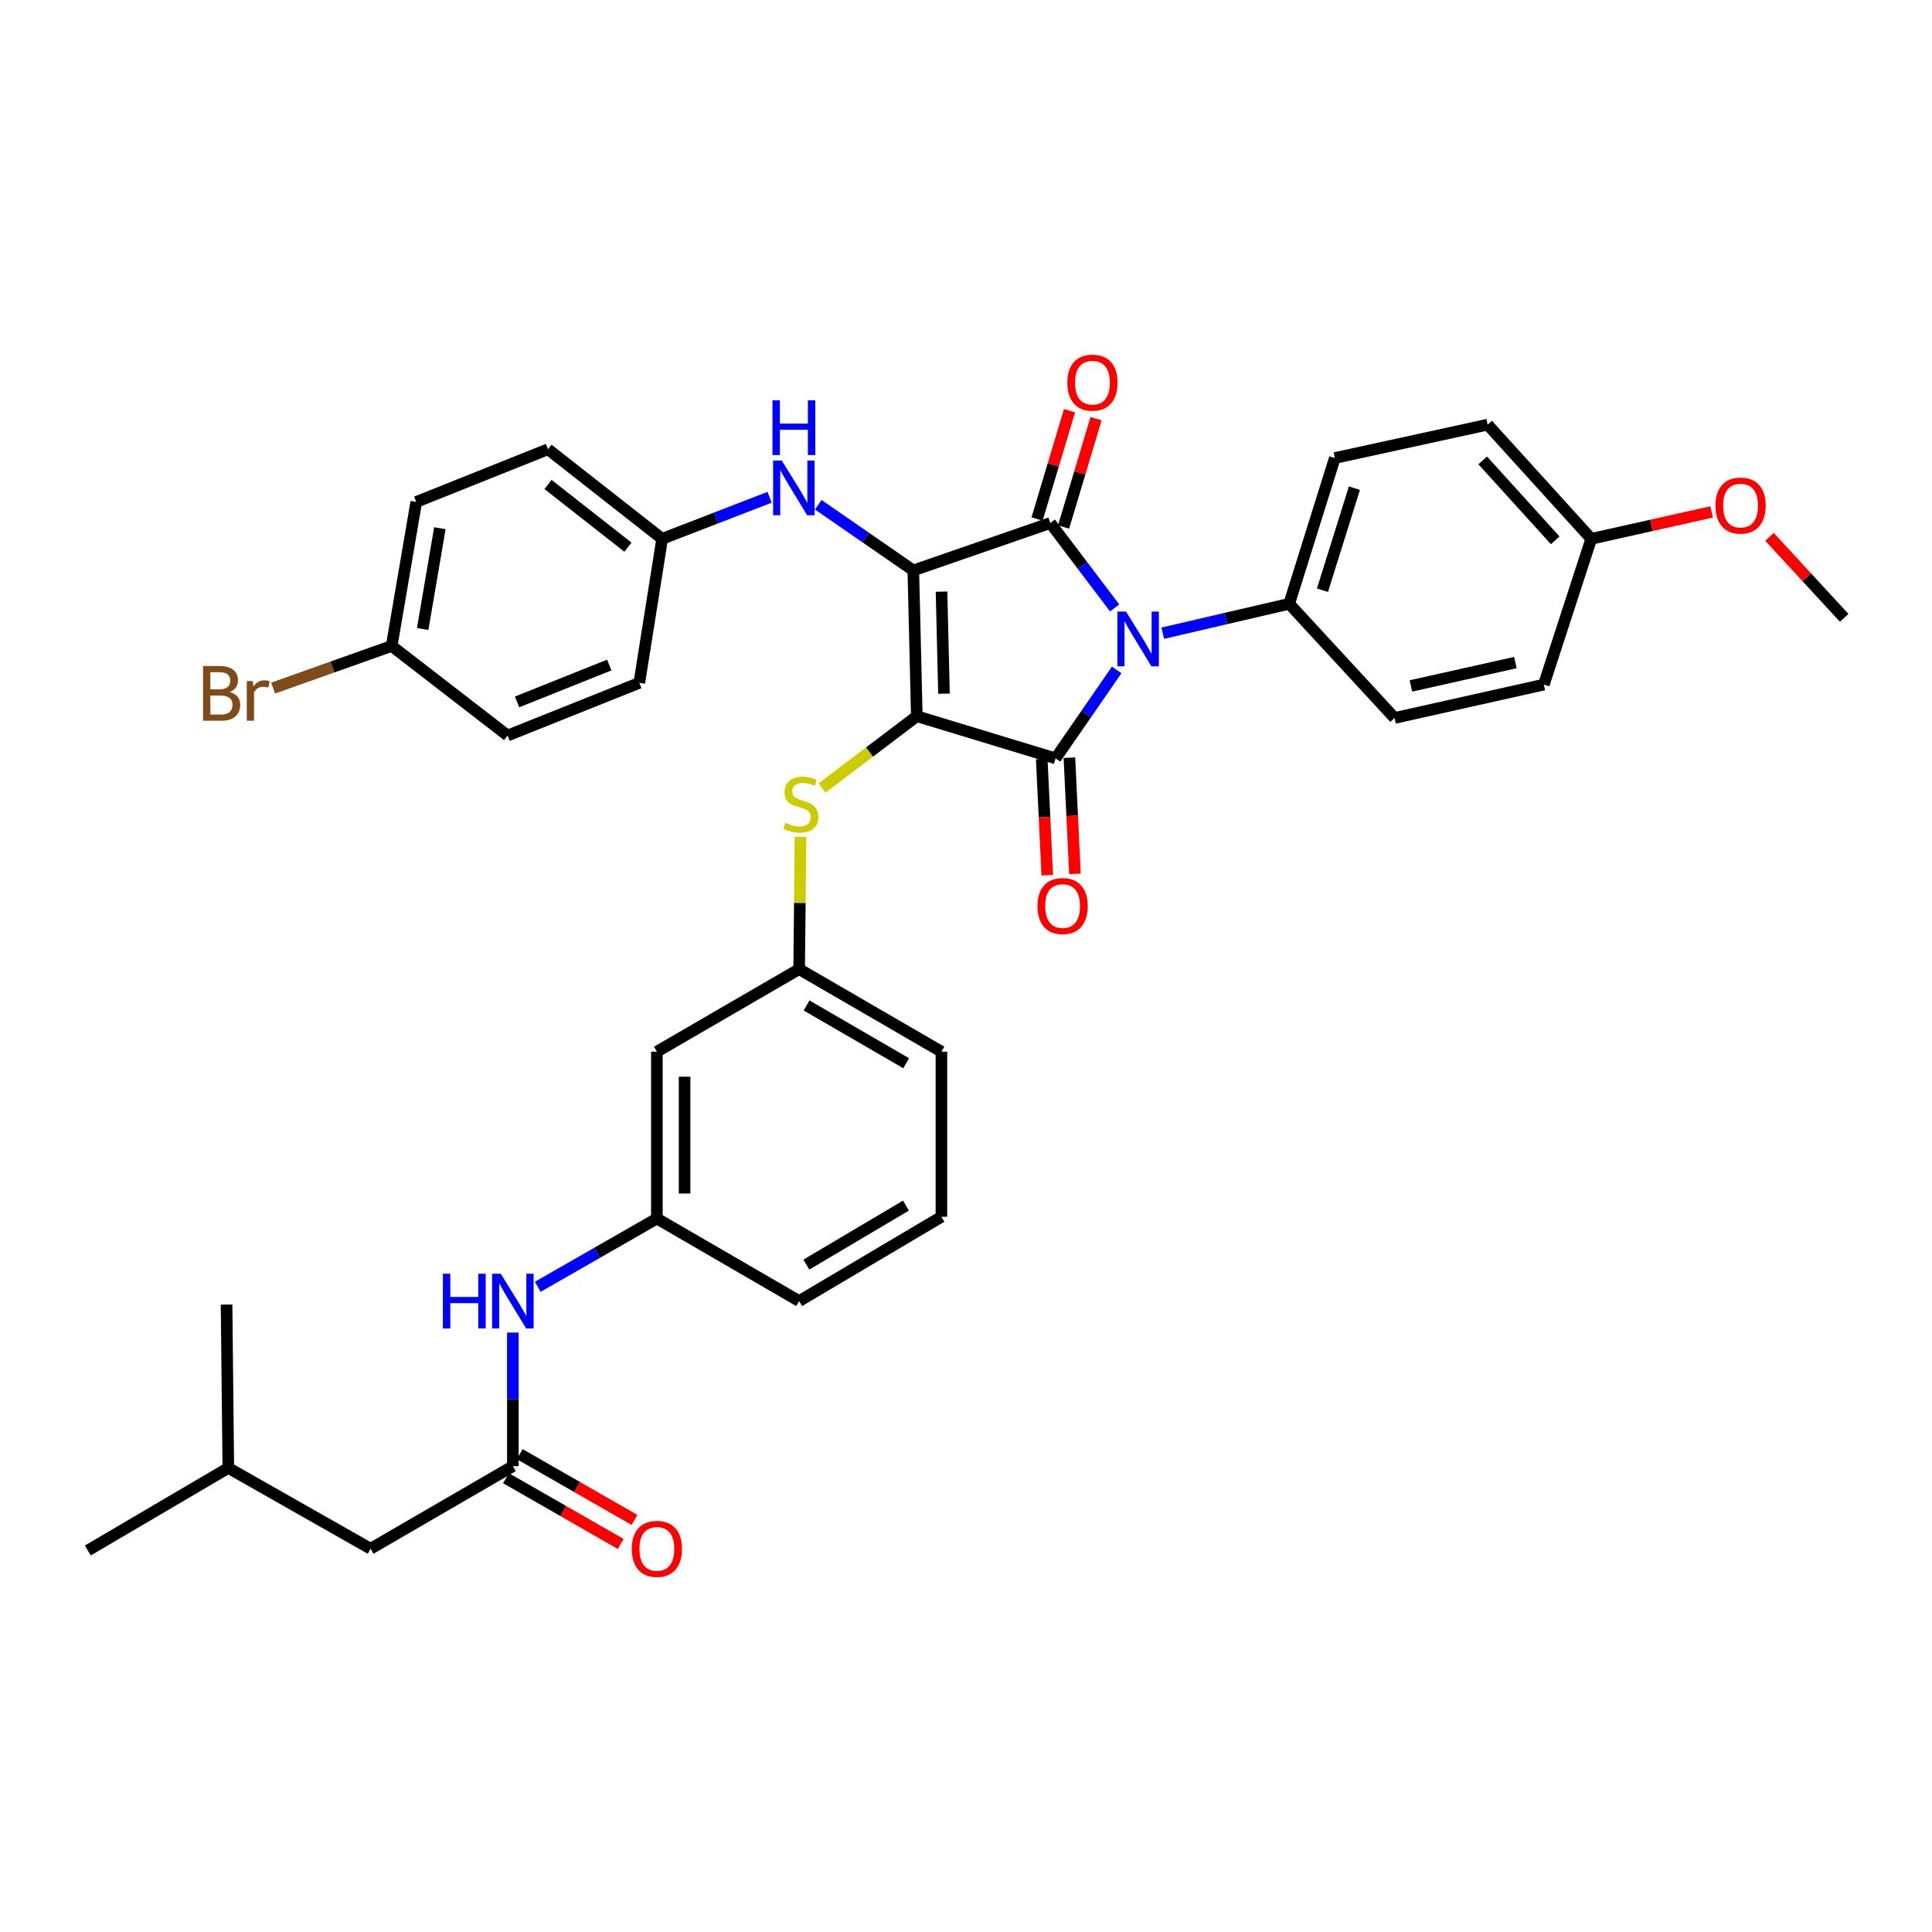 <?xml version='1.0' encoding='iso-8859-1'?>
<svg version='1.1' baseProfile='full'
              xmlns='http://www.w3.org/2000/svg'
                      xmlns:rdkit='http://www.rdkit.org/xml'
                      xmlns:xlink='http://www.w3.org/1999/xlink'
                  xml:space='preserve'
width='1000px' height='1000px' viewBox='0 0 1000 1000'>
<!-- END OF HEADER -->
<rect style='opacity:1.0;fill:#FFFFFF;stroke:none' width='1000' height='1000' x='0' y='0'> </rect>
<path class='bond-0' d='M 265.456,689.729 L 265.456,724.31' style='fill:none;fill-rule:evenodd;stroke:#0000FF;stroke-width:6px;stroke-linecap:butt;stroke-linejoin:miter;stroke-opacity:1' />
<path class='bond-0' d='M 265.456,724.31 L 265.456,758.891' style='fill:none;fill-rule:evenodd;stroke:#000000;stroke-width:6px;stroke-linecap:butt;stroke-linejoin:miter;stroke-opacity:1' />
<path class='bond-1' d='M 278.344,666.047 L 309.173,648.379' style='fill:none;fill-rule:evenodd;stroke:#0000FF;stroke-width:6px;stroke-linecap:butt;stroke-linejoin:miter;stroke-opacity:1' />
<path class='bond-1' d='M 309.173,648.379 L 340.003,630.711' style='fill:none;fill-rule:evenodd;stroke:#000000;stroke-width:6px;stroke-linecap:butt;stroke-linejoin:miter;stroke-opacity:1' />
<path class='bond-2' d='M 261.891,765.109 L 291.591,782.133' style='fill:none;fill-rule:evenodd;stroke:#000000;stroke-width:6px;stroke-linecap:butt;stroke-linejoin:miter;stroke-opacity:1' />
<path class='bond-2' d='M 291.591,782.133 L 321.29,799.156' style='fill:none;fill-rule:evenodd;stroke:#FF0000;stroke-width:6px;stroke-linecap:butt;stroke-linejoin:miter;stroke-opacity:1' />
<path class='bond-2' d='M 269.02,752.672 L 298.72,769.695' style='fill:none;fill-rule:evenodd;stroke:#000000;stroke-width:6px;stroke-linecap:butt;stroke-linejoin:miter;stroke-opacity:1' />
<path class='bond-2' d='M 298.72,769.695 L 328.419,786.718' style='fill:none;fill-rule:evenodd;stroke:#FF0000;stroke-width:6px;stroke-linecap:butt;stroke-linejoin:miter;stroke-opacity:1' />
<path class='bond-3' d='M 265.456,758.891 L 191.817,801.62' style='fill:none;fill-rule:evenodd;stroke:#000000;stroke-width:6px;stroke-linecap:butt;stroke-linejoin:miter;stroke-opacity:1' />
<path class='bond-4' d='M 474.546,370.705 L 472.73,295.258' style='fill:none;fill-rule:evenodd;stroke:#000000;stroke-width:6px;stroke-linecap:butt;stroke-linejoin:miter;stroke-opacity:1' />
<path class='bond-4' d='M 488.605,359.043 L 487.334,306.23' style='fill:none;fill-rule:evenodd;stroke:#000000;stroke-width:6px;stroke-linecap:butt;stroke-linejoin:miter;stroke-opacity:1' />
<path class='bond-5' d='M 474.546,370.705 L 546.361,392.527' style='fill:none;fill-rule:evenodd;stroke:#000000;stroke-width:6px;stroke-linecap:butt;stroke-linejoin:miter;stroke-opacity:1' />
<path class='bond-6' d='M 474.546,370.705 L 450.025,389.283' style='fill:none;fill-rule:evenodd;stroke:#000000;stroke-width:6px;stroke-linecap:butt;stroke-linejoin:miter;stroke-opacity:1' />
<path class='bond-6' d='M 450.025,389.283 L 425.504,407.86' style='fill:none;fill-rule:evenodd;stroke:#CCCC00;stroke-width:6px;stroke-linecap:butt;stroke-linejoin:miter;stroke-opacity:1' />
<path class='bond-7' d='M 472.73,295.258 L 543.637,270.711' style='fill:none;fill-rule:evenodd;stroke:#000000;stroke-width:6px;stroke-linecap:butt;stroke-linejoin:miter;stroke-opacity:1' />
<path class='bond-8' d='M 472.73,295.258 L 448.129,278.254' style='fill:none;fill-rule:evenodd;stroke:#000000;stroke-width:6px;stroke-linecap:butt;stroke-linejoin:miter;stroke-opacity:1' />
<path class='bond-8' d='M 448.129,278.254 L 423.529,261.251' style='fill:none;fill-rule:evenodd;stroke:#0000FF;stroke-width:6px;stroke-linecap:butt;stroke-linejoin:miter;stroke-opacity:1' />
<path class='bond-9' d='M 543.637,270.711 L 560.287,292.689' style='fill:none;fill-rule:evenodd;stroke:#000000;stroke-width:6px;stroke-linecap:butt;stroke-linejoin:miter;stroke-opacity:1' />
<path class='bond-9' d='M 560.287,292.689 L 576.937,314.666' style='fill:none;fill-rule:evenodd;stroke:#0000FF;stroke-width:6px;stroke-linecap:butt;stroke-linejoin:miter;stroke-opacity:1' />
<path class='bond-10' d='M 550.503,272.771 L 558.912,244.734' style='fill:none;fill-rule:evenodd;stroke:#000000;stroke-width:6px;stroke-linecap:butt;stroke-linejoin:miter;stroke-opacity:1' />
<path class='bond-10' d='M 558.912,244.734 L 567.321,216.698' style='fill:none;fill-rule:evenodd;stroke:#FF0000;stroke-width:6px;stroke-linecap:butt;stroke-linejoin:miter;stroke-opacity:1' />
<path class='bond-10' d='M 536.771,268.652 L 545.18,240.616' style='fill:none;fill-rule:evenodd;stroke:#000000;stroke-width:6px;stroke-linecap:butt;stroke-linejoin:miter;stroke-opacity:1' />
<path class='bond-10' d='M 545.18,240.616 L 553.589,212.579' style='fill:none;fill-rule:evenodd;stroke:#FF0000;stroke-width:6px;stroke-linecap:butt;stroke-linejoin:miter;stroke-opacity:1' />
<path class='bond-11' d='M 601.837,327.743 L 634.557,320.134' style='fill:none;fill-rule:evenodd;stroke:#0000FF;stroke-width:6px;stroke-linecap:butt;stroke-linejoin:miter;stroke-opacity:1' />
<path class='bond-11' d='M 634.557,320.134 L 667.277,312.525' style='fill:none;fill-rule:evenodd;stroke:#000000;stroke-width:6px;stroke-linecap:butt;stroke-linejoin:miter;stroke-opacity:1' />
<path class='bond-12' d='M 578.004,346.746 L 562.183,369.637' style='fill:none;fill-rule:evenodd;stroke:#0000FF;stroke-width:6px;stroke-linecap:butt;stroke-linejoin:miter;stroke-opacity:1' />
<path class='bond-12' d='M 562.183,369.637 L 546.361,392.527' style='fill:none;fill-rule:evenodd;stroke:#000000;stroke-width:6px;stroke-linecap:butt;stroke-linejoin:miter;stroke-opacity:1' />
<path class='bond-13' d='M 539.201,392.868 L 540.634,422.934' style='fill:none;fill-rule:evenodd;stroke:#000000;stroke-width:6px;stroke-linecap:butt;stroke-linejoin:miter;stroke-opacity:1' />
<path class='bond-13' d='M 540.634,422.934 L 542.067,453' style='fill:none;fill-rule:evenodd;stroke:#FF0000;stroke-width:6px;stroke-linecap:butt;stroke-linejoin:miter;stroke-opacity:1' />
<path class='bond-13' d='M 553.521,392.186 L 554.954,422.252' style='fill:none;fill-rule:evenodd;stroke:#000000;stroke-width:6px;stroke-linecap:butt;stroke-linejoin:miter;stroke-opacity:1' />
<path class='bond-13' d='M 554.954,422.252 L 556.387,452.318' style='fill:none;fill-rule:evenodd;stroke:#FF0000;stroke-width:6px;stroke-linecap:butt;stroke-linejoin:miter;stroke-opacity:1' />
<path class='bond-14' d='M 398.342,257.388 L 370.534,268.139' style='fill:none;fill-rule:evenodd;stroke:#0000FF;stroke-width:6px;stroke-linecap:butt;stroke-linejoin:miter;stroke-opacity:1' />
<path class='bond-14' d='M 370.534,268.139 L 342.727,278.891' style='fill:none;fill-rule:evenodd;stroke:#000000;stroke-width:6px;stroke-linecap:butt;stroke-linejoin:miter;stroke-opacity:1' />
<path class='bond-15' d='M 414.361,433.182 L 413.997,467.399' style='fill:none;fill-rule:evenodd;stroke:#CCCC00;stroke-width:6px;stroke-linecap:butt;stroke-linejoin:miter;stroke-opacity:1' />
<path class='bond-15' d='M 413.997,467.399 L 413.634,501.616' style='fill:none;fill-rule:evenodd;stroke:#000000;stroke-width:6px;stroke-linecap:butt;stroke-linejoin:miter;stroke-opacity:1' />
<path class='bond-16' d='M 487.273,544.345 L 413.634,501.616' style='fill:none;fill-rule:evenodd;stroke:#000000;stroke-width:6px;stroke-linecap:butt;stroke-linejoin:miter;stroke-opacity:1' />
<path class='bond-16' d='M 469.032,550.335 L 417.485,520.425' style='fill:none;fill-rule:evenodd;stroke:#000000;stroke-width:6px;stroke-linecap:butt;stroke-linejoin:miter;stroke-opacity:1' />
<path class='bond-17' d='M 487.273,544.345 L 487.273,629.803' style='fill:none;fill-rule:evenodd;stroke:#000000;stroke-width:6px;stroke-linecap:butt;stroke-linejoin:miter;stroke-opacity:1' />
<path class='bond-18' d='M 340.003,630.711 L 413.634,673.432' style='fill:none;fill-rule:evenodd;stroke:#000000;stroke-width:6px;stroke-linecap:butt;stroke-linejoin:miter;stroke-opacity:1' />
<path class='bond-19' d='M 340.003,630.711 L 340.003,544.345' style='fill:none;fill-rule:evenodd;stroke:#000000;stroke-width:6px;stroke-linecap:butt;stroke-linejoin:miter;stroke-opacity:1' />
<path class='bond-19' d='M 354.339,617.756 L 354.339,557.3' style='fill:none;fill-rule:evenodd;stroke:#000000;stroke-width:6px;stroke-linecap:butt;stroke-linejoin:miter;stroke-opacity:1' />
<path class='bond-20' d='M 413.634,501.616 L 340.003,544.345' style='fill:none;fill-rule:evenodd;stroke:#000000;stroke-width:6px;stroke-linecap:butt;stroke-linejoin:miter;stroke-opacity:1' />
<path class='bond-21' d='M 342.727,278.891 L 330.907,353.438' style='fill:none;fill-rule:evenodd;stroke:#000000;stroke-width:6px;stroke-linecap:butt;stroke-linejoin:miter;stroke-opacity:1' />
<path class='bond-22' d='M 342.727,278.891 L 283.639,232.53' style='fill:none;fill-rule:evenodd;stroke:#000000;stroke-width:6px;stroke-linecap:butt;stroke-linejoin:miter;stroke-opacity:1' />
<path class='bond-22' d='M 325.014,283.215 L 283.652,250.763' style='fill:none;fill-rule:evenodd;stroke:#000000;stroke-width:6px;stroke-linecap:butt;stroke-linejoin:miter;stroke-opacity:1' />
<path class='bond-23' d='M 202.728,334.347 L 215.455,259.8' style='fill:none;fill-rule:evenodd;stroke:#000000;stroke-width:6px;stroke-linecap:butt;stroke-linejoin:miter;stroke-opacity:1' />
<path class='bond-23' d='M 218.769,325.578 L 227.678,273.395' style='fill:none;fill-rule:evenodd;stroke:#000000;stroke-width:6px;stroke-linecap:butt;stroke-linejoin:miter;stroke-opacity:1' />
<path class='bond-24' d='M 202.728,334.347 L 172.049,345.247' style='fill:none;fill-rule:evenodd;stroke:#000000;stroke-width:6px;stroke-linecap:butt;stroke-linejoin:miter;stroke-opacity:1' />
<path class='bond-24' d='M 172.049,345.247 L 141.37,356.146' style='fill:none;fill-rule:evenodd;stroke:#7F4C19;stroke-width:6px;stroke-linecap:butt;stroke-linejoin:miter;stroke-opacity:1' />
<path class='bond-25' d='M 202.728,334.347 L 262.724,380.708' style='fill:none;fill-rule:evenodd;stroke:#000000;stroke-width:6px;stroke-linecap:butt;stroke-linejoin:miter;stroke-opacity:1' />
<path class='bond-26' d='M 667.277,312.525 L 721.817,371.621' style='fill:none;fill-rule:evenodd;stroke:#000000;stroke-width:6px;stroke-linecap:butt;stroke-linejoin:miter;stroke-opacity:1' />
<path class='bond-27' d='M 667.277,312.525 L 690.907,237.07' style='fill:none;fill-rule:evenodd;stroke:#000000;stroke-width:6px;stroke-linecap:butt;stroke-linejoin:miter;stroke-opacity:1' />
<path class='bond-27' d='M 684.502,305.491 L 701.043,252.672' style='fill:none;fill-rule:evenodd;stroke:#000000;stroke-width:6px;stroke-linecap:butt;stroke-linejoin:miter;stroke-opacity:1' />
<path class='bond-28' d='M 823.634,278.891 L 770.002,219.803' style='fill:none;fill-rule:evenodd;stroke:#000000;stroke-width:6px;stroke-linecap:butt;stroke-linejoin:miter;stroke-opacity:1' />
<path class='bond-28' d='M 804.974,279.663 L 767.431,238.301' style='fill:none;fill-rule:evenodd;stroke:#000000;stroke-width:6px;stroke-linecap:butt;stroke-linejoin:miter;stroke-opacity:1' />
<path class='bond-29' d='M 823.634,278.891 L 854.784,271.928' style='fill:none;fill-rule:evenodd;stroke:#000000;stroke-width:6px;stroke-linecap:butt;stroke-linejoin:miter;stroke-opacity:1' />
<path class='bond-29' d='M 854.784,271.928 L 885.933,264.965' style='fill:none;fill-rule:evenodd;stroke:#FF0000;stroke-width:6px;stroke-linecap:butt;stroke-linejoin:miter;stroke-opacity:1' />
<path class='bond-30' d='M 823.634,278.891 L 799.088,354.346' style='fill:none;fill-rule:evenodd;stroke:#000000;stroke-width:6px;stroke-linecap:butt;stroke-linejoin:miter;stroke-opacity:1' />
<path class='bond-31' d='M 721.817,371.621 L 799.088,354.346' style='fill:none;fill-rule:evenodd;stroke:#000000;stroke-width:6px;stroke-linecap:butt;stroke-linejoin:miter;stroke-opacity:1' />
<path class='bond-31' d='M 730.28,355.039 L 784.37,342.946' style='fill:none;fill-rule:evenodd;stroke:#000000;stroke-width:6px;stroke-linecap:butt;stroke-linejoin:miter;stroke-opacity:1' />
<path class='bond-32' d='M 690.907,237.07 L 770.002,219.803' style='fill:none;fill-rule:evenodd;stroke:#000000;stroke-width:6px;stroke-linecap:butt;stroke-linejoin:miter;stroke-opacity:1' />
<path class='bond-33' d='M 915.891,277.864 L 935.218,298.83' style='fill:none;fill-rule:evenodd;stroke:#FF0000;stroke-width:6px;stroke-linecap:butt;stroke-linejoin:miter;stroke-opacity:1' />
<path class='bond-33' d='M 935.218,298.83 L 954.545,319.796' style='fill:none;fill-rule:evenodd;stroke:#000000;stroke-width:6px;stroke-linecap:butt;stroke-linejoin:miter;stroke-opacity:1' />
<path class='bond-34' d='M 330.907,353.438 L 262.724,380.708' style='fill:none;fill-rule:evenodd;stroke:#000000;stroke-width:6px;stroke-linecap:butt;stroke-linejoin:miter;stroke-opacity:1' />
<path class='bond-34' d='M 315.356,344.218 L 267.628,363.307' style='fill:none;fill-rule:evenodd;stroke:#000000;stroke-width:6px;stroke-linecap:butt;stroke-linejoin:miter;stroke-opacity:1' />
<path class='bond-35' d='M 283.639,232.53 L 215.455,259.8' style='fill:none;fill-rule:evenodd;stroke:#000000;stroke-width:6px;stroke-linecap:butt;stroke-linejoin:miter;stroke-opacity:1' />
<path class='bond-36' d='M 487.273,629.803 L 413.634,673.432' style='fill:none;fill-rule:evenodd;stroke:#000000;stroke-width:6px;stroke-linecap:butt;stroke-linejoin:miter;stroke-opacity:1' />
<path class='bond-36' d='M 468.92,624.014 L 417.372,654.554' style='fill:none;fill-rule:evenodd;stroke:#000000;stroke-width:6px;stroke-linecap:butt;stroke-linejoin:miter;stroke-opacity:1' />
<path class='bond-37' d='M 191.817,801.62 L 118.178,759.799' style='fill:none;fill-rule:evenodd;stroke:#000000;stroke-width:6px;stroke-linecap:butt;stroke-linejoin:miter;stroke-opacity:1' />
<path class='bond-38' d='M 118.178,759.799 L 45.455,802.528' style='fill:none;fill-rule:evenodd;stroke:#000000;stroke-width:6px;stroke-linecap:butt;stroke-linejoin:miter;stroke-opacity:1' />
<path class='bond-39' d='M 118.178,759.799 L 117.27,675.256' style='fill:none;fill-rule:evenodd;stroke:#000000;stroke-width:6px;stroke-linecap:butt;stroke-linejoin:miter;stroke-opacity:1' />
<path  class='atom-0' d='M 229.236 659.272
L 233.076 659.272
L 233.076 671.312
L 247.556 671.312
L 247.556 659.272
L 251.396 659.272
L 251.396 687.592
L 247.556 687.592
L 247.556 674.512
L 233.076 674.512
L 233.076 687.592
L 229.236 687.592
L 229.236 659.272
' fill='#0000FF'/>
<path  class='atom-0' d='M 259.196 659.272
L 268.476 674.272
Q 269.396 675.752, 270.876 678.432
Q 272.356 681.112, 272.436 681.272
L 272.436 659.272
L 276.196 659.272
L 276.196 687.592
L 272.316 687.592
L 262.356 671.192
Q 261.196 669.272, 259.956 667.072
Q 258.756 664.872, 258.396 664.192
L 258.396 687.592
L 254.716 687.592
L 254.716 659.272
L 259.196 659.272
' fill='#0000FF'/>
<path  class='atom-2' d='M 327.003 801.7
Q 327.003 794.9, 330.363 791.1
Q 333.723 787.3, 340.003 787.3
Q 346.283 787.3, 349.643 791.1
Q 353.003 794.9, 353.003 801.7
Q 353.003 808.58, 349.603 812.5
Q 346.203 816.38, 340.003 816.38
Q 333.763 816.38, 330.363 812.5
Q 327.003 808.62, 327.003 801.7
M 340.003 813.18
Q 344.323 813.18, 346.643 810.3
Q 349.003 807.38, 349.003 801.7
Q 349.003 796.14, 346.643 793.34
Q 344.323 790.5, 340.003 790.5
Q 335.683 790.5, 333.323 793.3
Q 331.003 796.1, 331.003 801.7
Q 331.003 807.42, 333.323 810.3
Q 335.683 813.18, 340.003 813.18
' fill='#FF0000'/>
<path  class='atom-6' d='M 582.83 316.547
L 592.11 331.547
Q 593.03 333.027, 594.51 335.707
Q 595.99 338.387, 596.07 338.547
L 596.07 316.547
L 599.83 316.547
L 599.83 344.867
L 595.95 344.867
L 585.99 328.467
Q 584.83 326.547, 583.59 324.347
Q 582.39 322.147, 582.03 321.467
L 582.03 344.867
L 578.35 344.867
L 578.35 316.547
L 582.83 316.547
' fill='#0000FF'/>
<path  class='atom-8' d='M 404.65 238.369
L 413.93 253.369
Q 414.85 254.849, 416.33 257.529
Q 417.81 260.209, 417.89 260.369
L 417.89 238.369
L 421.65 238.369
L 421.65 266.689
L 417.77 266.689
L 407.81 250.289
Q 406.65 248.369, 405.41 246.169
Q 404.21 243.969, 403.85 243.289
L 403.85 266.689
L 400.17 266.689
L 400.17 238.369
L 404.65 238.369
' fill='#0000FF'/>
<path  class='atom-8' d='M 399.83 207.217
L 403.67 207.217
L 403.67 219.257
L 418.15 219.257
L 418.15 207.217
L 421.99 207.217
L 421.99 235.537
L 418.15 235.537
L 418.15 222.457
L 403.67 222.457
L 403.67 235.537
L 399.83 235.537
L 399.83 207.217
' fill='#0000FF'/>
<path  class='atom-9' d='M 406.542 425.886
Q 406.862 426.006, 408.182 426.566
Q 409.502 427.126, 410.942 427.486
Q 412.422 427.806, 413.862 427.806
Q 416.542 427.806, 418.102 426.526
Q 419.662 425.206, 419.662 422.926
Q 419.662 421.366, 418.862 420.406
Q 418.102 419.446, 416.902 418.926
Q 415.702 418.406, 413.702 417.806
Q 411.182 417.046, 409.662 416.326
Q 408.182 415.606, 407.102 414.086
Q 406.062 412.566, 406.062 410.006
Q 406.062 406.446, 408.462 404.246
Q 410.902 402.046, 415.702 402.046
Q 418.982 402.046, 422.702 403.606
L 421.782 406.686
Q 418.382 405.286, 415.822 405.286
Q 413.062 405.286, 411.542 406.446
Q 410.022 407.566, 410.062 409.526
Q 410.062 411.046, 410.822 411.966
Q 411.622 412.886, 412.742 413.406
Q 413.902 413.926, 415.822 414.526
Q 418.382 415.326, 419.902 416.126
Q 421.422 416.926, 422.502 418.566
Q 423.622 420.166, 423.622 422.926
Q 423.622 426.846, 420.982 428.966
Q 418.382 431.046, 414.022 431.046
Q 411.502 431.046, 409.582 430.486
Q 407.702 429.966, 405.462 429.046
L 406.542 425.886
' fill='#CCCC00'/>
<path  class='atom-10' d='M 537.001 468.97
Q 537.001 462.17, 540.361 458.37
Q 543.721 454.57, 550.001 454.57
Q 556.281 454.57, 559.641 458.37
Q 563.001 462.17, 563.001 468.97
Q 563.001 475.85, 559.601 479.77
Q 556.201 483.65, 550.001 483.65
Q 543.761 483.65, 540.361 479.77
Q 537.001 475.89, 537.001 468.97
M 550.001 480.45
Q 554.321 480.45, 556.641 477.57
Q 559.001 474.65, 559.001 468.97
Q 559.001 463.41, 556.641 460.61
Q 554.321 457.77, 550.001 457.77
Q 545.681 457.77, 543.321 460.57
Q 541.001 463.37, 541.001 468.97
Q 541.001 474.69, 543.321 477.57
Q 545.681 480.45, 550.001 480.45
' fill='#FF0000'/>
<path  class='atom-11' d='M 552.452 198.06
Q 552.452 191.26, 555.812 187.46
Q 559.172 183.66, 565.452 183.66
Q 571.732 183.66, 575.092 187.46
Q 578.452 191.26, 578.452 198.06
Q 578.452 204.94, 575.052 208.86
Q 571.652 212.74, 565.452 212.74
Q 559.212 212.74, 555.812 208.86
Q 552.452 204.98, 552.452 198.06
M 565.452 209.54
Q 569.772 209.54, 572.092 206.66
Q 574.452 203.74, 574.452 198.06
Q 574.452 192.5, 572.092 189.7
Q 569.772 186.86, 565.452 186.86
Q 561.132 186.86, 558.772 189.66
Q 556.452 192.46, 556.452 198.06
Q 556.452 203.78, 558.772 206.66
Q 561.132 209.54, 565.452 209.54
' fill='#FF0000'/>
<path  class='atom-17' d='M 118.857 358.173
Q 121.577 358.933, 122.937 360.613
Q 124.337 362.253, 124.337 364.693
Q 124.337 368.613, 121.817 370.853
Q 119.337 373.053, 114.617 373.053
L 105.097 373.053
L 105.097 344.733
L 113.457 344.733
Q 118.297 344.733, 120.737 346.693
Q 123.177 348.653, 123.177 352.253
Q 123.177 356.533, 118.857 358.173
M 108.897 347.933
L 108.897 356.813
L 113.457 356.813
Q 116.257 356.813, 117.697 355.693
Q 119.177 354.533, 119.177 352.253
Q 119.177 347.933, 113.457 347.933
L 108.897 347.933
M 114.617 369.853
Q 117.377 369.853, 118.857 368.533
Q 120.337 367.213, 120.337 364.693
Q 120.337 362.373, 118.697 361.213
Q 117.097 360.013, 114.017 360.013
L 108.897 360.013
L 108.897 369.853
L 114.617 369.853
' fill='#7F4C19'/>
<path  class='atom-17' d='M 130.777 352.493
L 131.217 355.333
Q 133.377 352.133, 136.897 352.133
Q 138.017 352.133, 139.537 352.533
L 138.937 355.893
Q 137.217 355.493, 136.257 355.493
Q 134.577 355.493, 133.457 356.173
Q 132.377 356.813, 131.497 358.373
L 131.497 373.053
L 127.737 373.053
L 127.737 352.493
L 130.777 352.493
' fill='#7F4C19'/>
<path  class='atom-24' d='M 887.913 261.696
Q 887.913 254.896, 891.273 251.096
Q 894.633 247.296, 900.913 247.296
Q 907.193 247.296, 910.553 251.096
Q 913.913 254.896, 913.913 261.696
Q 913.913 268.576, 910.513 272.496
Q 907.113 276.376, 900.913 276.376
Q 894.673 276.376, 891.273 272.496
Q 887.913 268.616, 887.913 261.696
M 900.913 273.176
Q 905.233 273.176, 907.553 270.296
Q 909.913 267.376, 909.913 261.696
Q 909.913 256.136, 907.553 253.336
Q 905.233 250.496, 900.913 250.496
Q 896.593 250.496, 894.233 253.296
Q 891.913 256.096, 891.913 261.696
Q 891.913 267.416, 894.233 270.296
Q 896.593 273.176, 900.913 273.176
' fill='#FF0000'/>
</svg>
